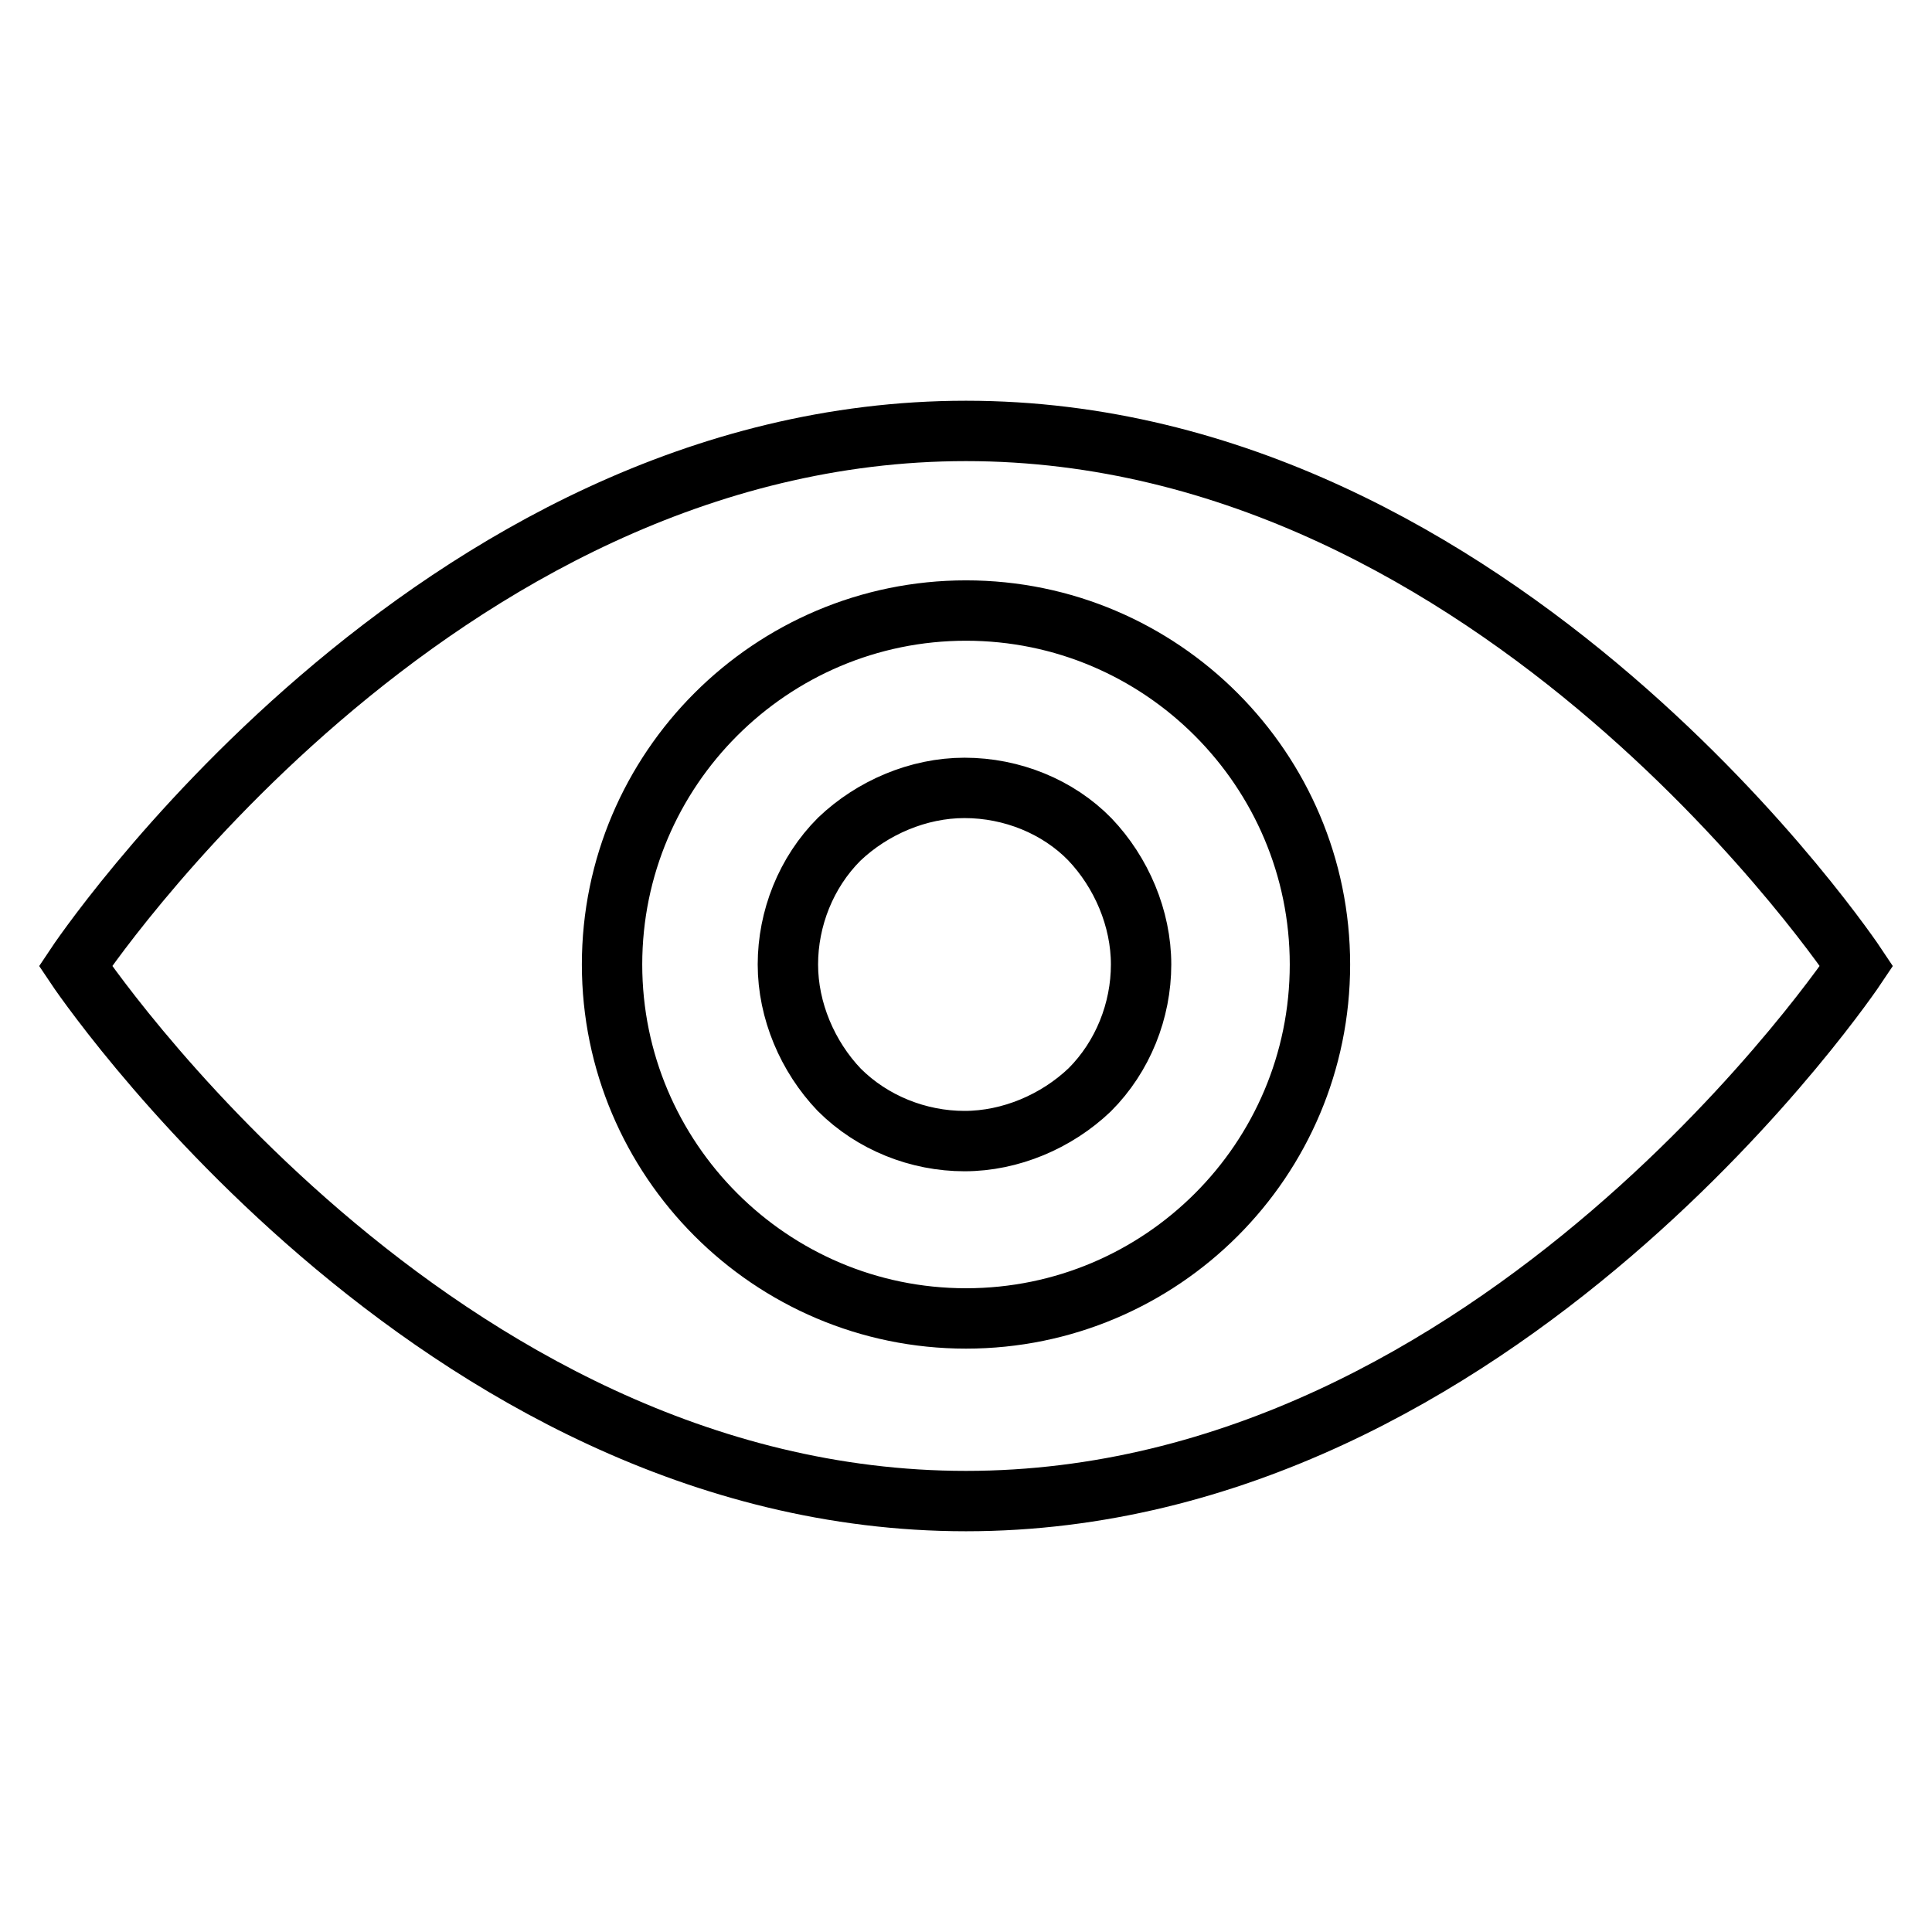 <?xml version="1.0" encoding="utf-8"?>
<!-- Svg Vector Icons : http://www.onlinewebfonts.com/icon -->
<!DOCTYPE svg PUBLIC "-//W3C//DTD SVG 1.1//EN" "http://www.w3.org/Graphics/SVG/1.1/DTD/svg11.dtd">
<svg version="1.1" xmlns="http://www.w3.org/2000/svg" xmlns:xlink="http://www.w3.org/1999/xlink" x="0px" y="0px" viewBox="0 0 256 256" enable-background="new 0 0 256 256" xml:space="preserve">
<g> <path stroke-width="8" fill-opacity="0" stroke="#000000"  d="M127.8,104.4c-6.1,0-12.2,2.6-16.6,6.8c-4.4,4.4-6.8,10.5-6.8,16.6c0,6.1,2.6,12.2,6.8,16.6 c4.4,4.4,10.5,6.8,16.6,6.8c6.1,0,12.2-2.6,16.6-6.8c4.4-4.4,6.8-10.5,6.8-16.6c0-6.1-2.6-12.2-6.8-16.6 C140.2,106.9,134.1,104.4,127.8,104.4z M128,57.1C57.1,57.1,10,128,10,128s47.3,70.9,118,70.9S246,128,246,128S198.9,57.1,128,57.1 z M128,174.7c-25.9,0-46.9-21.1-46.9-46.9c0-25.9,21.1-46.9,46.9-46.9c25.9,0,46.9,21.1,46.9,46.9 C174.9,153.7,153.9,174.7,128,174.7z"/></g>
</svg>